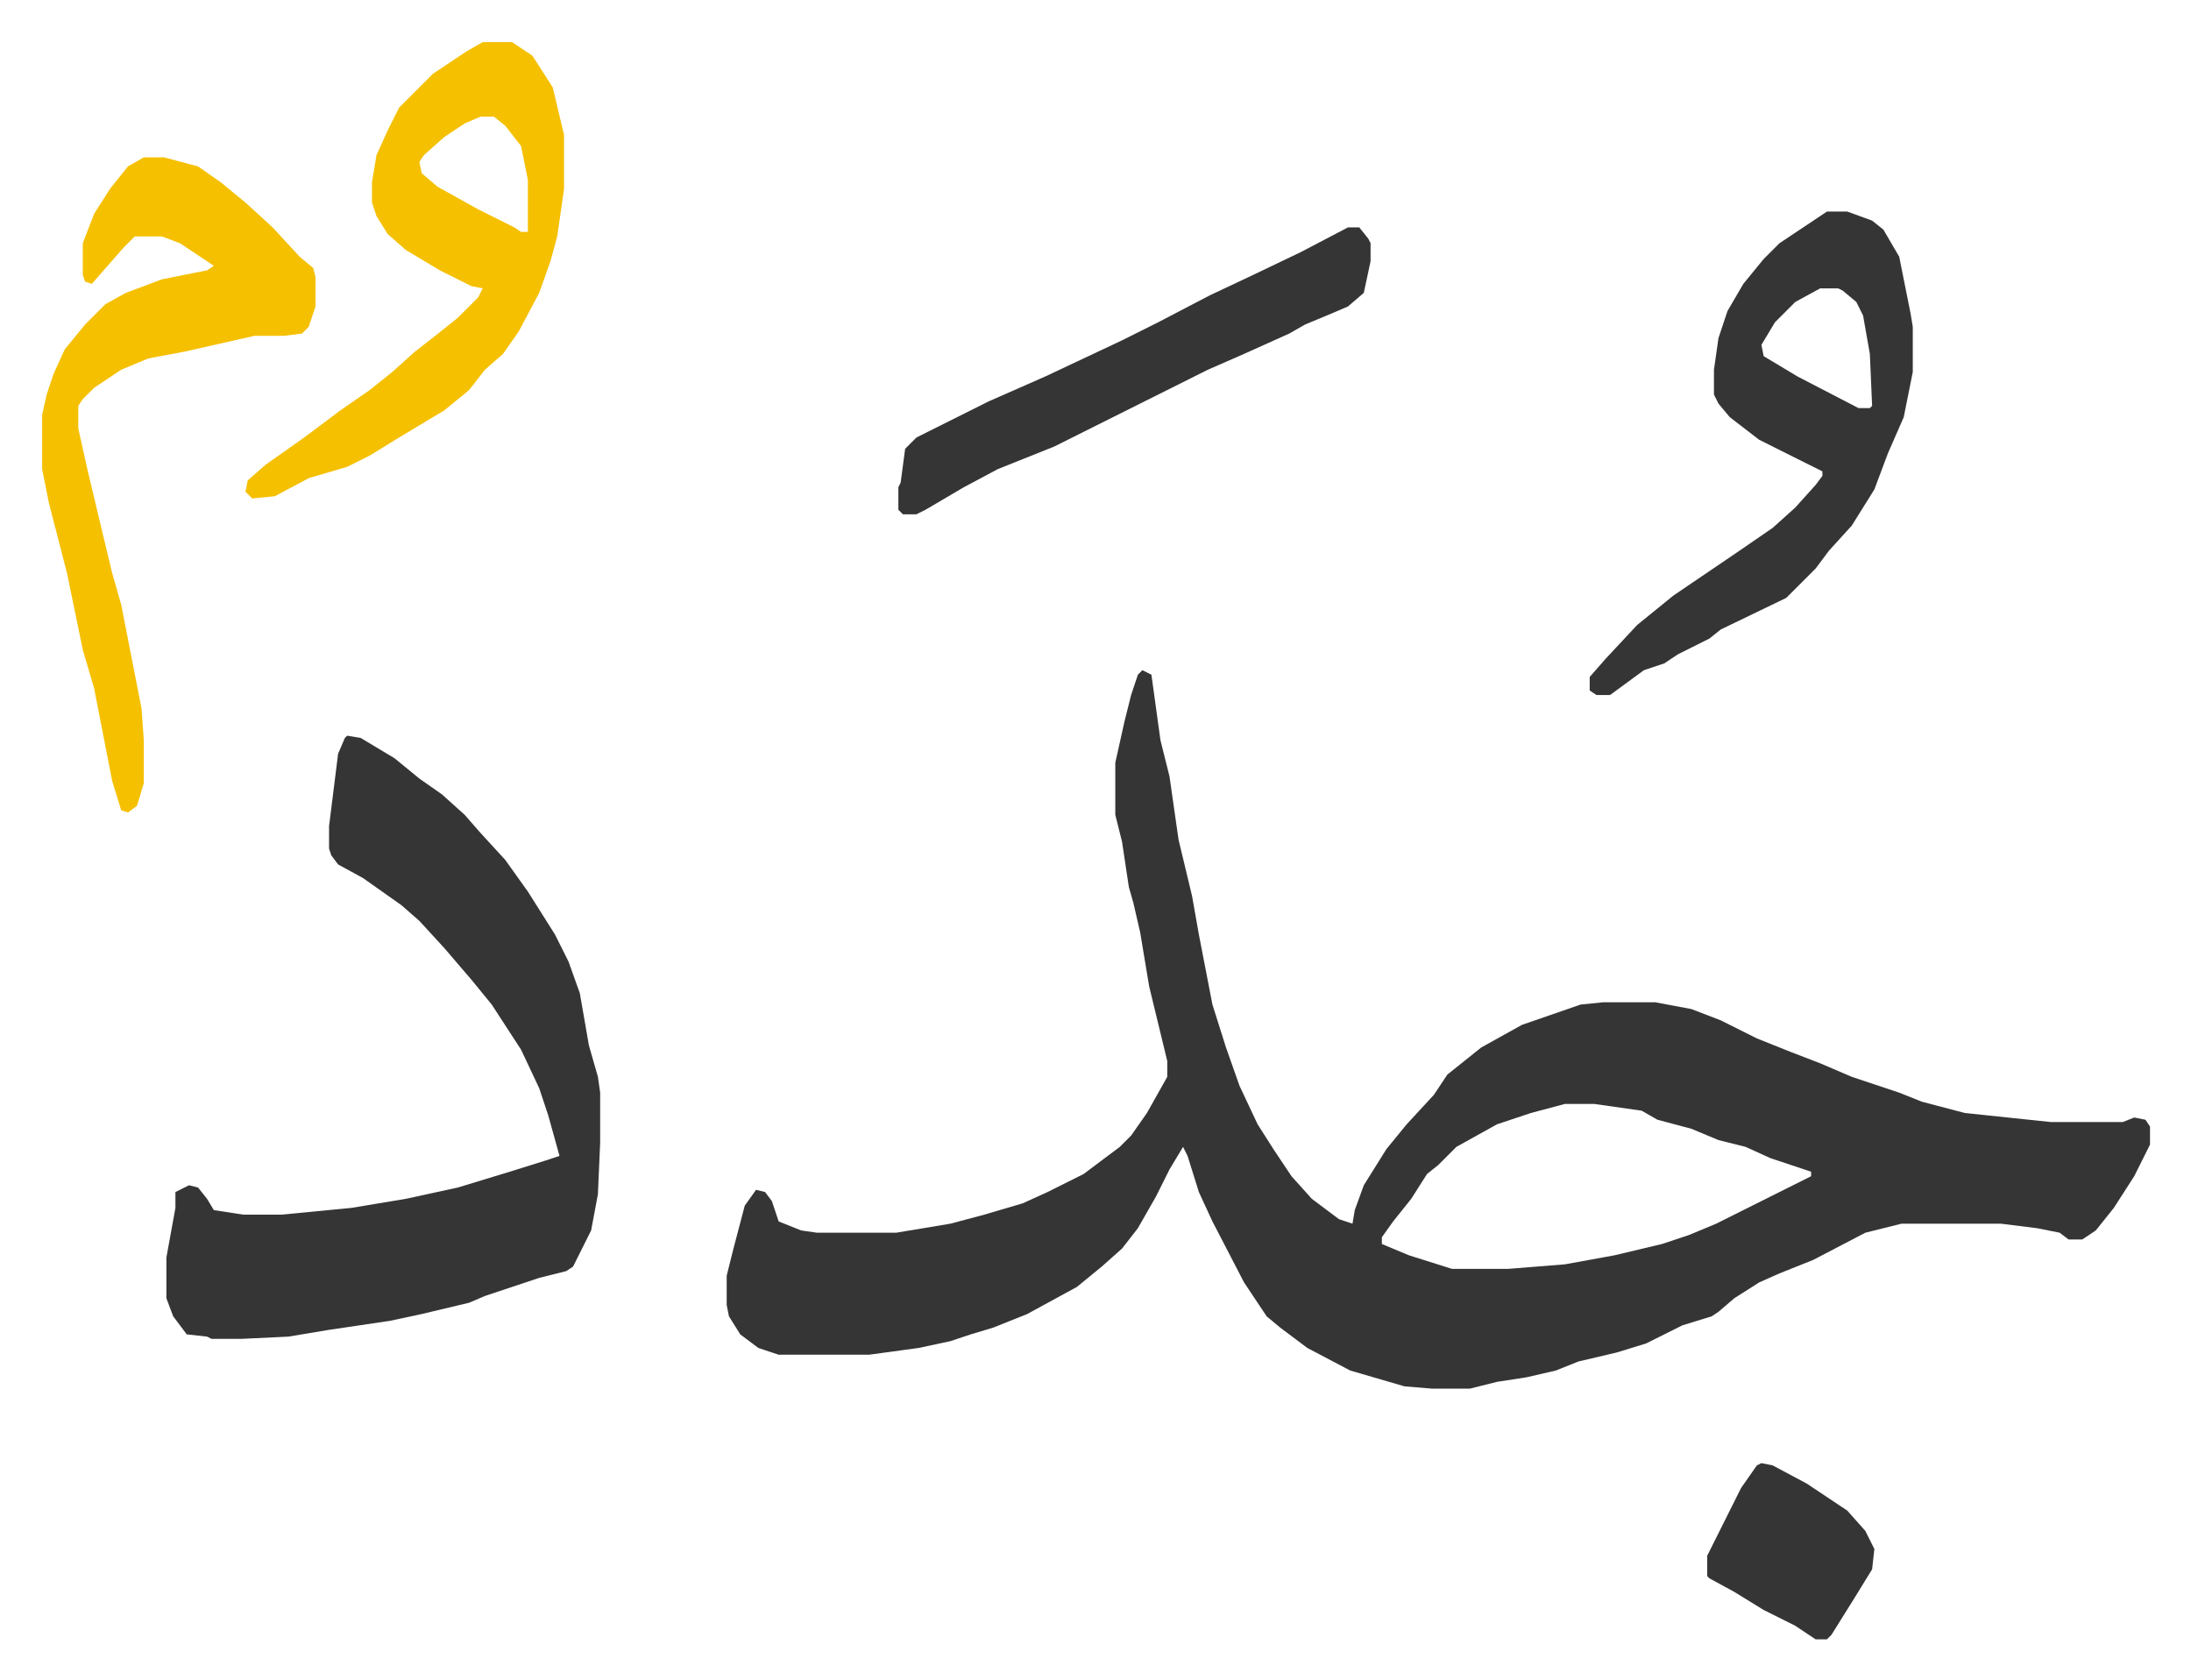 <svg xmlns="http://www.w3.org/2000/svg" role="img" viewBox="-18.65 379.35 969.80 743.80"><path fill="#353535" id="rule_normal" d="M487 676l4 2 4 29 4 16 4 28 6 25 3 17 6 31 6 19 6 17 8 17 7 11 8 12 9 10 12 9 6 2 1-6 4-11 10-16 9-11 12-13 6-9 15-12 18-10 26-9 10-1h23l16 3 13 5 16 8 15 6 13 5 14 6 21 7 10 4 19 5 38 4h32l5-2 5 1 2 3v8l-7 14-9 14-8 10-6 4h-6l-4-3-10-2-16-2h-44l-16 4-23 12-15 6-9 4-11 7-7 6-3 2-13 4-16 8-13 4-17 4-10 4-13 3-13 2-12 3h-17l-12-1-24-7-19-10-12-9-6-5-10-15-14-27-6-13-5-16-2-4-6 10-6 12-8 14-7 9-9 8-11 9-22 12-15 6-10 3-9 3-14 3-22 3h-40l-9-3-8-6-5-8-1-5v-13l3-12 5-19 5-7 4 1 3 4 3 9 10 4 7 1h35l24-4 15-4 17-5 11-5 16-8 16-12 5-5 7-10 9-16v-7l-8-33-4-24-3-13-2-7-3-20-3-12v-23l4-18 3-12 3-9zm187 192l-15 4-15 5-18 10-8 8-5 4-7 11-8 10-5 7v3l12 5 19 6h25l25-2 22-4 21-5 12-4 12-5 16-8 26-13v-2l-18-6-11-5-12-3-12-5-15-4-7-4-21-3zM135 705l6 1 15 9 11 9 10 7 10 9 7 8 11 12 10 14 12 19 6 12 5 14 4 23 4 14 1 7v22l-1 23-3 16-8 16-3 2-12 3-24 8-7 3-21 5-14 3-27 4-12 2-6 1-21 1H75l-2-1-9-1-6-8-3-8v-18l4-22v-7l6-3 4 1 4 5 3 5 13 2h17l31-3 24-4 23-5 23-7 16-5 6-2-5-18-4-12-8-17-13-20-9-11-12-14-11-12-8-7-17-12-11-6-3-4-1-3v-10l4-32 3-7z"/><path fill="#f5c000" id="rule_iqlab" d="M45 449h9l15 4 10 7 11 9 12 11 12 13 6 5 1 4v13l-3 9-3 3-8 1H94l-31 7-16 3-12 5-12 8-5 5-2 3v10l4 18 5 21 6 25 4 14 9 46 1 14v19l-3 10-4 3-3-1-4-13-8-41-5-17-7-34-8-31-3-15v-24l2-9 3-9 5-11 9-11 9-9 9-5 16-6 20-4 3-2-15-10-8-3H41l-5 5-7 8-7 8-3-1-1-3v-14l5-13 7-11 8-10z"/><path fill="#353535" id="rule_normal" d="M790 473h9l11 4 5 4 7 12 5 25 1 6v20l-4 20-7 16-6 16-10 16-10 11-6 8-13 13-29 14-5 4-14 7-6 4-9 3-15 11h-6l-3-2v-6l7-8 14-15 16-13 28-19 16-11 10-9 9-10 3-4v-2l-16-8-12-6-13-10-5-6-2-4v-11l2-14 4-12 7-12 9-11 7-7 18-12zm-3 34l-11 6-9 9-6 10 1 5 15 9 27 14h5l1-1-1-23-3-17-3-6-6-5-2-1z"/><path fill="#f5c000" id="rule_iqlab" d="M195 398h13l9 6 9 14 5 21v24l-3 21-3 11-5 14-9 17-7 10-8 7-7 9-11 9-20 12-13 8-10 5-17 5-15 8-10 1-3-3 1-5 8-7 17-12 16-12 13-9 10-8 10-9 9-7 10-8 9-9 2-4-5-1-14-7-15-9-8-7-5-8-2-6v-9l2-12 5-11 5-10 15-15 15-10zm-1 33l-7 3-9 6-9 8-2 3 1 5 7 6 18 10 16 8 3 2h3v-23l-3-15-7-9-5-4z"/><path fill="#353535" id="rule_normal" d="M578 480h5l4 5 1 2v8l-3 14-7 6-7 3-12 5-7 4-20 9-16 7-16 8-52 26-25 10-15 8-17 10-4 2h-6l-2-2v-10l1-2 2-15 5-5 16-8 16-8 25-11 34-16 16-8 23-12 17-8 23-11zm183 547l5 1 15 8 18 12 8 9 4 8-1 9-8 13-10 16-2 2h-5l-9-6-14-7-13-8-11-6-1-1v-9l7-14 8-16 7-10z"/></svg>
